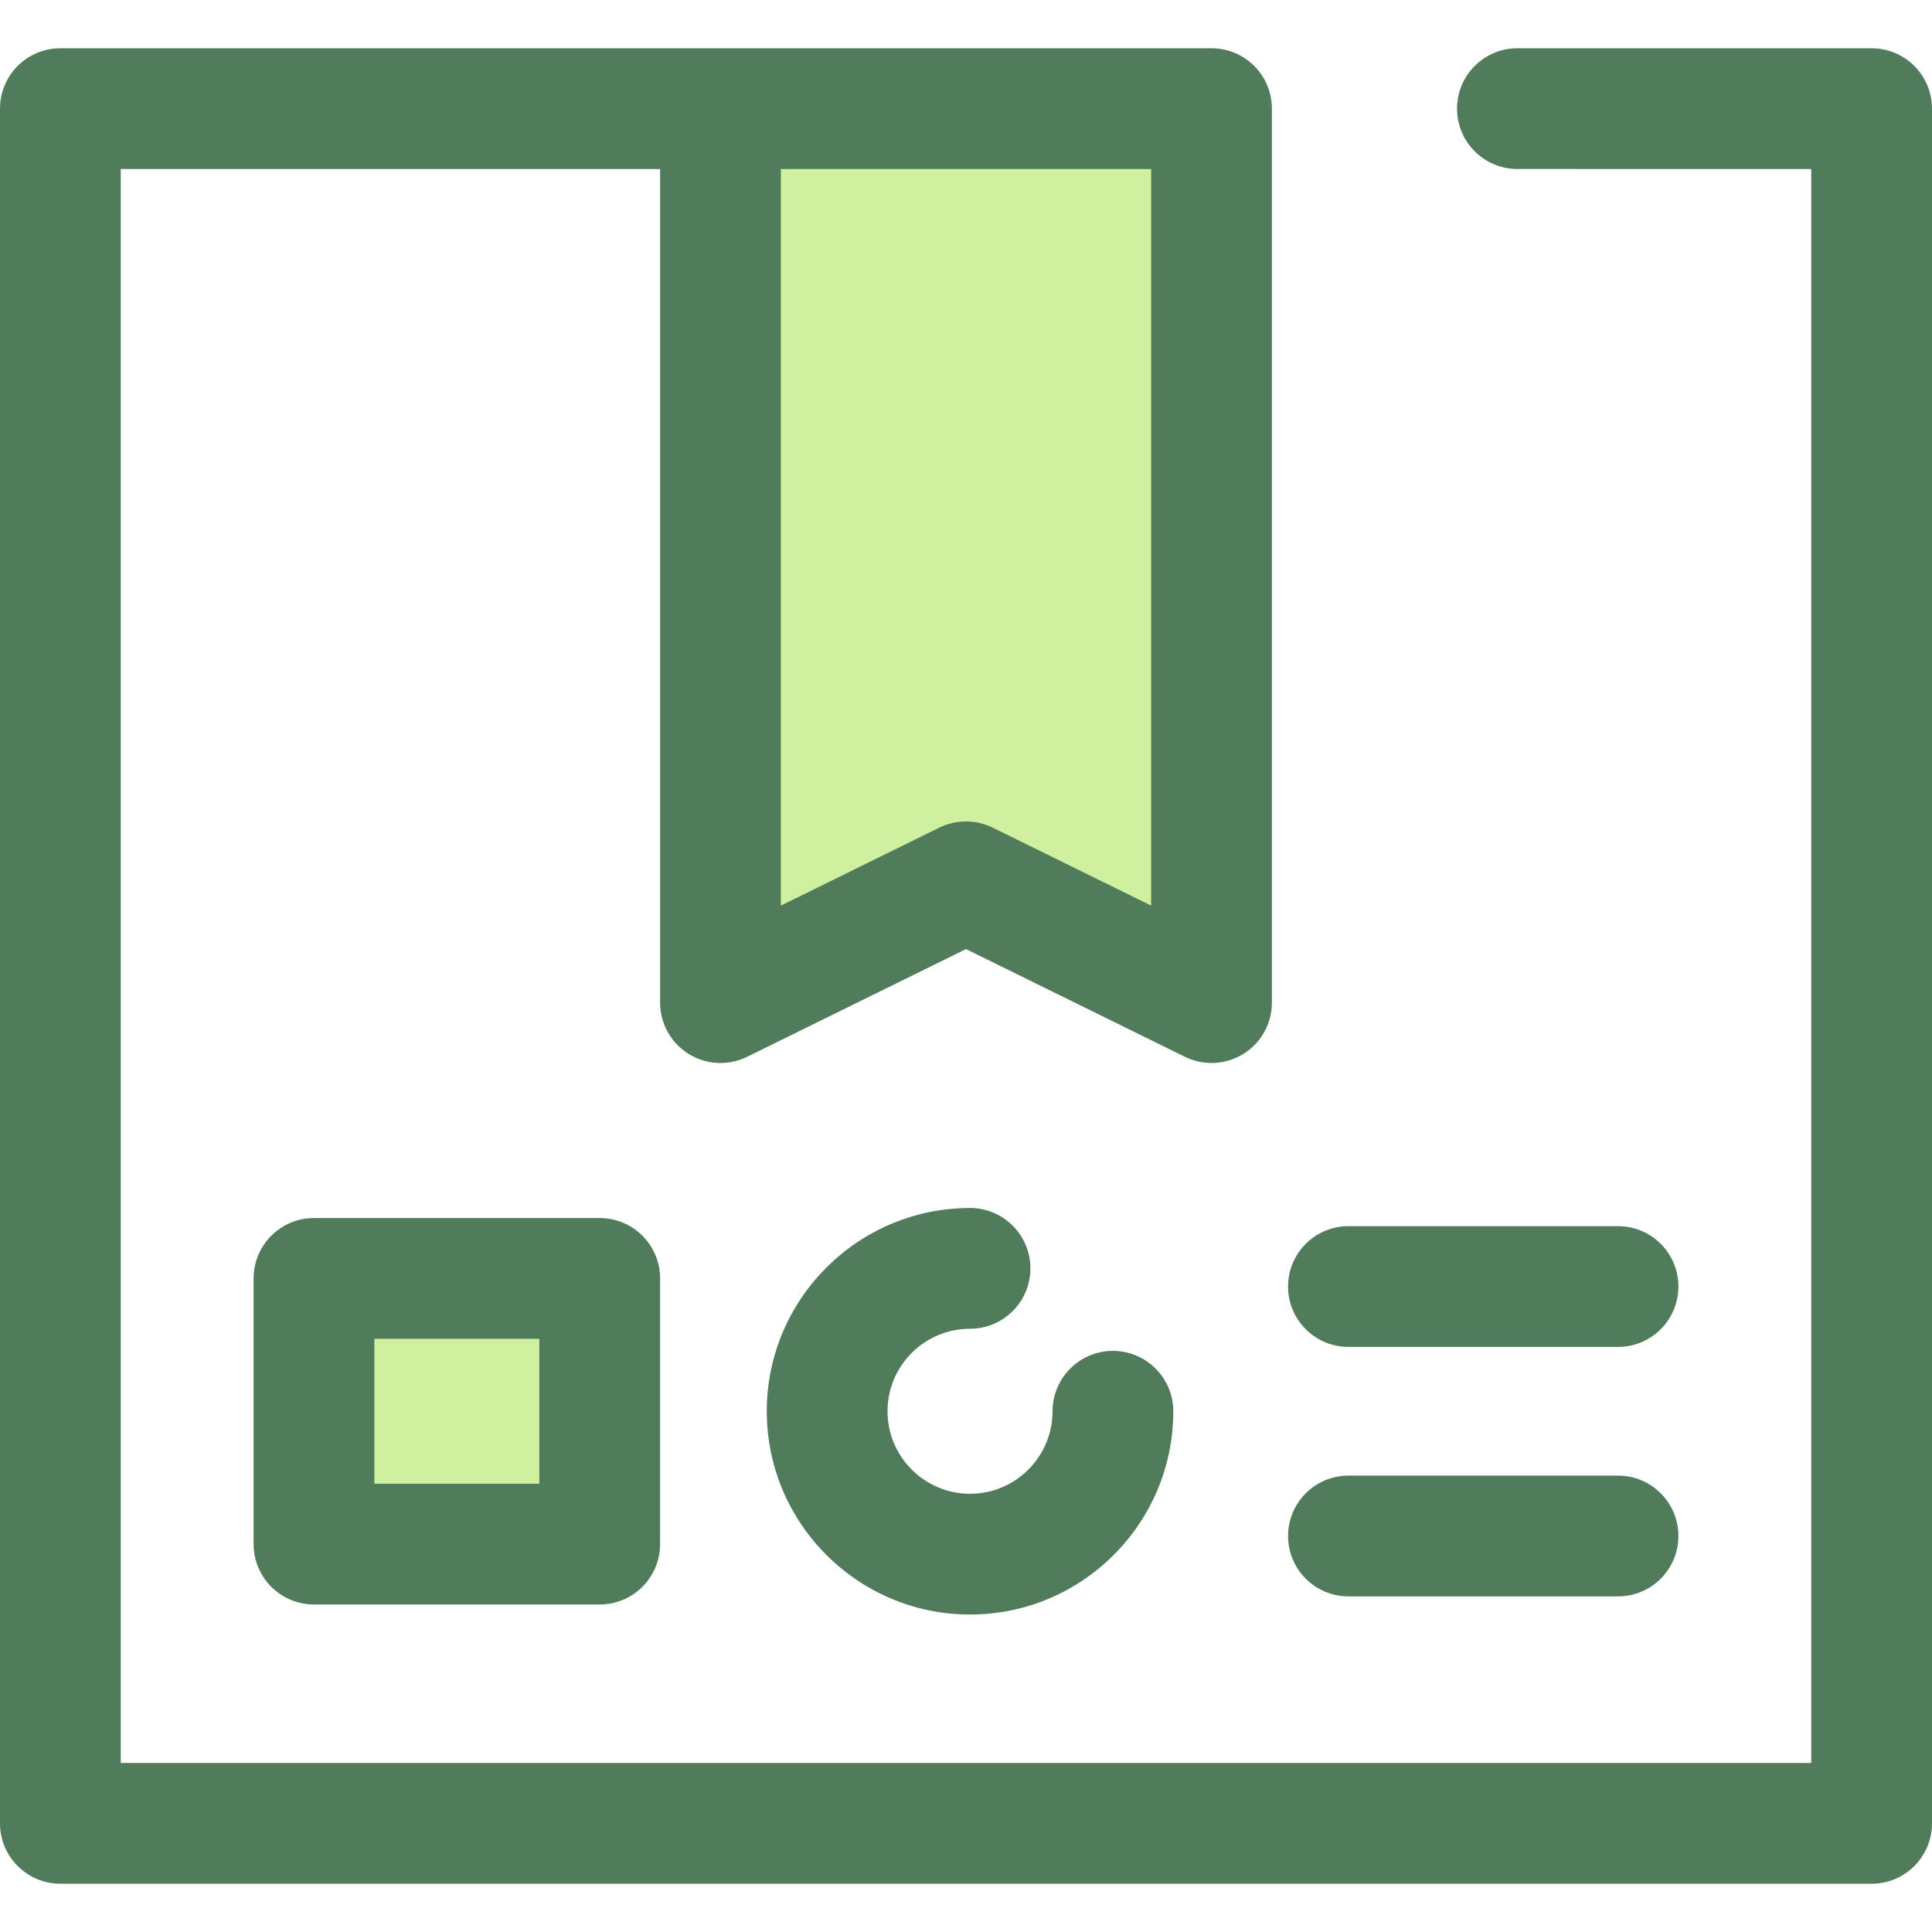 <?xml version="1.0" encoding="iso-8859-1"?>
<!-- Uploaded to: SVG Repo, www.svgrepo.com, Generator: SVG Repo Mixer Tools -->
<svg version="1.1" id="Layer_1" xmlns="http://www.w3.org/2000/svg" xmlns:xlink="http://www.w3.org/1999/xlink" 
	 viewBox="0 0 512 512" xml:space="preserve">
<polygon style="fill:#CFF09E;" points="321.067,265.705 256,233.684 190.933,265.705 190.933,28.788 321.067,28.788 "/>
<g>
	<path style="fill:#507C5C;" d="M496,12.79h-93.869c-8.835,0-16,7.165-16,16s7.165,16,16,16H480V467.21H32V44.79h142.933v220.915
		c0,5.526,2.853,10.662,7.546,13.584c4.694,2.92,10.56,3.213,15.518,0.771L256,251.518l58.003,28.544
		c2.234,1.099,4.651,1.643,7.062,1.643c2.944,0,5.878-0.811,8.456-2.416c4.693-2.922,7.546-8.058,7.546-13.584V28.79
		c0-8.835-7.165-16-16-16H16c-8.835,0-16,7.165-16,16V483.21c0,8.835,7.165,16,16,16h480c8.835,0,16-7.165,16-16V28.79
		C512,19.953,504.835,12.79,496,12.79z M211.197,44.79h93.87v195.21l-42.003-20.67c-2.227-1.096-4.645-1.643-7.064-1.643
		s-4.837,0.549-7.064,1.643l-42.003,20.67V44.79H211.197z"/>
	<path style="fill:#507C5C;" d="M257.069,427.868c-29.701,0-53.866-24.165-53.866-53.867s24.165-53.867,53.866-53.867
		c8.835,0,16,7.165,16,16s-7.165,16-16,16c-12.056,0-21.866,9.81-21.866,21.867s9.81,21.867,21.866,21.867
		c12.058,0,21.867-9.81,21.867-21.867c0-8.835,7.165-16,16-16s16,7.165,16,16C310.936,403.705,286.771,427.868,257.069,427.868z"/>
</g>
<rect x="83.2" y="338.799" style="fill:#CFF09E;" width="75.728" height="70.416"/>
<g>
	<path style="fill:#507C5C;" d="M158.928,425.206H83.205c-8.835,0-16-7.165-16-16v-70.41c0-8.835,7.165-16,16-16h75.723
		c8.835,0,16,7.165,16,16v70.41C174.928,418.042,167.765,425.206,158.928,425.206z M99.205,393.206h43.723v-38.41H99.205V393.206z"
		/>
	<path style="fill:#507C5C;" d="M428.795,356.945h-71.446c-8.835,0-16-7.165-16-16s7.165-16,16-16h71.446c8.835,0,16,7.165,16,16
		S437.632,356.945,428.795,356.945z"/>
	<path style="fill:#507C5C;" d="M428.795,423.058h-71.446c-8.835,0-16-7.165-16-16c0-8.835,7.165-16,16-16h71.446
		c8.835,0,16,7.165,16,16C444.795,415.894,437.632,423.058,428.795,423.058z"/>
</g>
</svg>